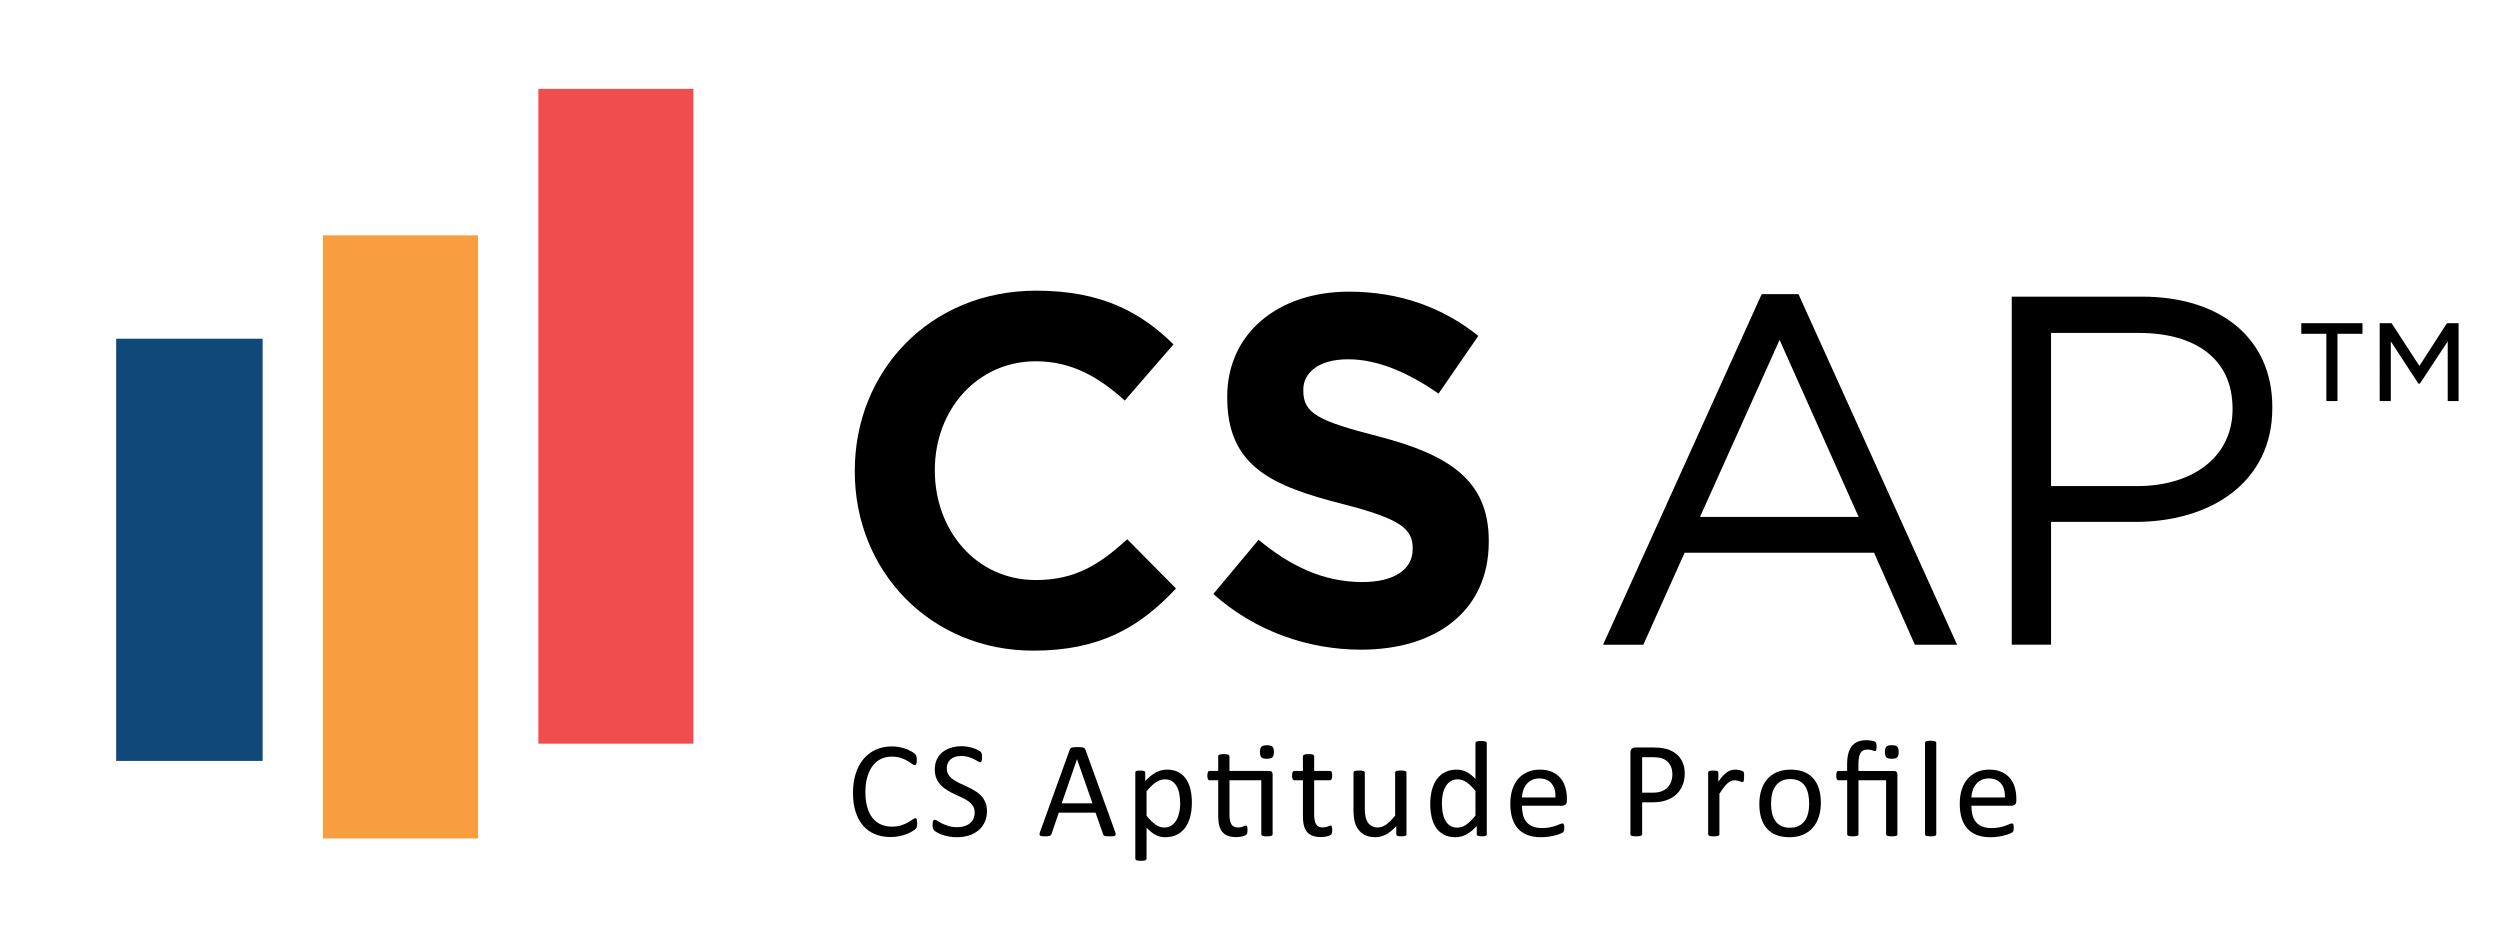 <?xml version="1.0" encoding="utf-8"?>
<!-- Generator: Adobe Illustrator 28.0.0, SVG Export Plug-In . SVG Version: 6.00 Build 0)  -->
<svg version="1.1" id="Layer_1" xmlns="http://www.w3.org/2000/svg" xmlns:xlink="http://www.w3.org/1999/xlink" x="0px" y="0px"
	 viewBox="0 0 177.536 65.679" style="enable-background:new 0 0 177.536 65.679;" xml:space="preserve">
<style type="text/css">
	.st0{fill:#10487A;}
	.st1{fill:#F99D41;}
	.st2{fill:#F04E4E;}
</style>
<g>
	<path d="M60.702,33.495v-0.071c0-7.027,5.297-12.782,12.888-12.782
		c4.661,0,7.45,1.554,9.746,3.813l-3.461,3.99
		c-1.907-1.73-3.849-2.789-6.32-2.789c-4.166,0-7.168,3.46-7.168,7.697v0.07
		c0,4.237,2.931,7.769,7.168,7.769c2.825,0,4.555-1.13,6.497-2.896l3.461,3.496
		c-2.542,2.719-5.367,4.414-10.134,4.414
		C66.105,46.207,60.702,40.593,60.702,33.495z"/>
	<path d="M86.163,42.181l3.214-3.848c2.224,1.836,4.555,3.001,7.379,3.001
		c2.225,0,3.566-0.882,3.566-2.33V38.933c0-1.377-0.847-2.084-4.979-3.143
		c-4.979-1.271-8.192-2.649-8.192-7.557v-0.07c0-4.484,3.601-7.451,8.651-7.451
		c3.601,0,6.674,1.13,9.18,3.143l-2.825,4.096
		c-2.189-1.518-4.343-2.437-6.426-2.437c-2.083,0-3.178,0.954-3.178,2.154v0.071
		c0,1.624,1.06,2.154,5.332,3.249c5.014,1.306,7.839,3.107,7.839,7.415v0.071
		c0,4.908-3.743,7.662-9.074,7.662C92.907,46.136,89.129,44.83,86.163,42.181z"/>
	<path d="M125.105,20.89h2.613l11.264,24.894h-3.001l-2.896-6.532h-13.453
		l-2.931,6.532h-2.86L125.105,20.89z M131.99,36.708l-5.614-12.57l-5.65,12.57
		H131.99z"/>
	<path d="M142.864,21.066h9.251c5.58,0,9.252,2.966,9.252,7.839v0.071
		c0,5.332-4.45,8.086-9.711,8.086h-6.002v8.721h-2.79V21.066z M151.763,34.519
		c4.095,0,6.78-2.189,6.78-5.438v-0.07c0-3.531-2.648-5.367-6.639-5.367h-6.25
		V34.519H151.763z"/>
	<path d="M165.203,23.705h-1.778v-0.754h4.346v0.754h-1.777v4.777h-0.79V23.705z
		 M168.992,22.951h0.844l1.976,3.035l1.957-3.035h0.826v5.531h-0.772v-4.238
		l-1.976,2.999h-0.107l-1.958-2.999v4.238h-0.79V22.951z"/>
	<rect x="8.25" y="24.054" class="st0" width="10.402" height="29.981"/>
	<rect x="22.935" y="16.712" class="st1" width="11.013" height="42.83"/>
	<rect x="38.231" y="6.31" class="st2" width="11.013" height="46.501"/>
	<g>
		<path d="M65.132,58.475c0,0.052-0.001,0.097-0.005,0.136
			c-0.003,0.039-0.009,0.073-0.017,0.102c-0.009,0.029-0.018,0.055-0.032,0.078
			c-0.013,0.023-0.035,0.05-0.068,0.083c-0.032,0.033-0.1,0.082-0.204,0.148
			c-0.103,0.066-0.232,0.131-0.385,0.194c-0.154,0.063-0.33,0.116-0.529,0.16
			s-0.416,0.066-0.653,0.066c-0.408,0-0.776-0.068-1.104-0.204
			c-0.329-0.136-0.609-0.336-0.84-0.602c-0.232-0.265-0.41-0.593-0.534-0.983
			c-0.125-0.39-0.187-0.839-0.187-1.347c0-0.521,0.067-0.985,0.202-1.393
			c0.134-0.408,0.322-0.753,0.565-1.036c0.243-0.283,0.533-0.499,0.872-0.648
			c0.338-0.149,0.713-0.223,1.123-0.223c0.182,0,0.358,0.017,0.529,0.051
			c0.172,0.034,0.33,0.077,0.476,0.129c0.146,0.052,0.276,0.112,0.388,0.18
			c0.114,0.068,0.192,0.124,0.236,0.167c0.044,0.044,0.072,0.077,0.084,0.099
			c0.014,0.023,0.023,0.05,0.032,0.08c0.008,0.031,0.015,0.067,0.019,0.109
			c0.005,0.042,0.007,0.092,0.007,0.15c0,0.065-0.003,0.12-0.01,0.165
			c-0.007,0.045-0.017,0.083-0.029,0.114s-0.028,0.053-0.047,0.068
			c-0.017,0.015-0.04,0.022-0.066,0.022c-0.045,0-0.109-0.032-0.19-0.095
			c-0.081-0.063-0.186-0.133-0.315-0.209s-0.284-0.146-0.468-0.209
			c-0.184-0.063-0.405-0.095-0.662-0.095c-0.28,0-0.534,0.056-0.763,0.167
			s-0.425,0.276-0.588,0.493c-0.163,0.217-0.288,0.481-0.379,0.794
			c-0.089,0.312-0.134,0.669-0.134,1.07c0,0.398,0.044,0.75,0.129,1.056
			c0.086,0.306,0.211,0.562,0.371,0.767c0.161,0.205,0.359,0.361,0.593,0.466
			c0.234,0.105,0.5,0.158,0.796,0.158c0.25,0,0.469-0.031,0.656-0.092
			c0.186-0.062,0.346-0.13,0.478-0.206s0.24-0.145,0.324-0.206
			c0.085-0.062,0.151-0.092,0.201-0.092c0.022,0,0.042,0.005,0.058,0.015
			c0.017,0.01,0.029,0.028,0.039,0.056c0.01,0.028,0.017,0.066,0.022,0.114
			C65.13,58.339,65.132,58.4,65.132,58.475z"/>
		<path d="M70.09,57.601c0,0.295-0.054,0.557-0.163,0.786
			c-0.108,0.23-0.258,0.425-0.451,0.585c-0.192,0.16-0.418,0.281-0.68,0.362
			c-0.26,0.081-0.541,0.121-0.842,0.121c-0.211,0-0.406-0.018-0.585-0.053
			c-0.18-0.035-0.34-0.079-0.481-0.131s-0.258-0.105-0.354-0.16
			c-0.095-0.055-0.161-0.102-0.199-0.141c-0.037-0.039-0.064-0.088-0.083-0.148
			c-0.017-0.06-0.026-0.14-0.026-0.24c0-0.071,0.003-0.13,0.01-0.177
			c0.006-0.047,0.016-0.085,0.029-0.114c0.013-0.029,0.029-0.05,0.049-0.061
			c0.019-0.011,0.042-0.017,0.068-0.017c0.045,0,0.109,0.028,0.191,0.083
			c0.083,0.055,0.188,0.115,0.318,0.18c0.129,0.065,0.285,0.125,0.468,0.182
			c0.183,0.057,0.394,0.085,0.634,0.085c0.181,0,0.347-0.024,0.497-0.073
			c0.15-0.049,0.281-0.117,0.388-0.206c0.109-0.089,0.192-0.198,0.25-0.328
			c0.058-0.13,0.087-0.277,0.087-0.442c0-0.178-0.041-0.33-0.121-0.456
			c-0.082-0.126-0.188-0.237-0.32-0.332c-0.133-0.096-0.284-0.183-0.454-0.262
			c-0.17-0.079-0.344-0.16-0.521-0.243c-0.179-0.083-0.351-0.174-0.519-0.274
			c-0.169-0.1-0.319-0.218-0.451-0.354c-0.133-0.136-0.241-0.295-0.323-0.478
			c-0.083-0.183-0.123-0.402-0.123-0.658c0-0.262,0.048-0.496,0.143-0.701
			c0.096-0.205,0.228-0.378,0.398-0.517c0.17-0.139,0.373-0.245,0.607-0.318
			c0.235-0.073,0.488-0.109,0.76-0.109c0.139,0,0.279,0.012,0.419,0.036
			s0.274,0.057,0.398,0.097c0.125,0.04,0.236,0.086,0.333,0.136
			c0.097,0.05,0.161,0.091,0.191,0.121c0.031,0.031,0.051,0.055,0.061,0.073
			c0.01,0.018,0.017,0.04,0.024,0.068c0.006,0.028,0.011,0.061,0.015,0.099
			c0.003,0.039,0.005,0.089,0.005,0.15c0,0.058-0.003,0.11-0.008,0.155
			c-0.005,0.045-0.012,0.083-0.021,0.114c-0.01,0.031-0.023,0.053-0.042,0.068
			c-0.017,0.015-0.038,0.022-0.06,0.022c-0.036,0-0.091-0.023-0.168-0.068
			c-0.076-0.045-0.169-0.096-0.279-0.153c-0.111-0.057-0.241-0.108-0.391-0.155
			c-0.15-0.047-0.319-0.07-0.507-0.07c-0.175,0-0.327,0.023-0.456,0.07
			c-0.13,0.047-0.237,0.109-0.32,0.187c-0.084,0.078-0.148,0.17-0.189,0.277
			c-0.043,0.107-0.063,0.22-0.063,0.34c0,0.175,0.04,0.325,0.121,0.451
			c0.081,0.126,0.188,0.238,0.322,0.335c0.135,0.097,0.287,0.186,0.459,0.267
			c0.171,0.081,0.346,0.163,0.524,0.245c0.178,0.083,0.352,0.173,0.524,0.272
			c0.171,0.099,0.324,0.215,0.458,0.349c0.135,0.134,0.243,0.293,0.325,0.476
			C70.048,57.136,70.09,57.352,70.09,57.601z"/>
		<path d="M79.188,59.067c0.025,0.071,0.04,0.129,0.041,0.172
			c0.002,0.044-0.011,0.077-0.036,0.099c-0.026,0.023-0.069,0.037-0.129,0.044
			c-0.059,0.006-0.14,0.01-0.24,0.01c-0.101,0-0.181-0.002-0.241-0.007
			c-0.059-0.005-0.105-0.013-0.136-0.024c-0.03-0.011-0.053-0.027-0.068-0.046
			c-0.015-0.019-0.028-0.044-0.041-0.073l-0.539-1.529h-2.611l-0.514,1.509
			c-0.01,0.029-0.023,0.054-0.039,0.075c-0.017,0.021-0.04,0.039-0.071,0.053
			c-0.03,0.015-0.074,0.025-0.131,0.032c-0.056,0.006-0.13,0.01-0.22,0.01
			c-0.094,0-0.171-0.004-0.231-0.012c-0.059-0.008-0.102-0.023-0.126-0.046
			c-0.024-0.023-0.035-0.056-0.034-0.099c0.002-0.044,0.016-0.101,0.042-0.172
			l2.106-5.834c0.013-0.035,0.03-0.065,0.05-0.087
			c0.021-0.023,0.052-0.04,0.092-0.053c0.041-0.013,0.092-0.022,0.155-0.027
			c0.063-0.005,0.144-0.007,0.241-0.007c0.103,0,0.189,0.002,0.257,0.007
			c0.068,0.005,0.122,0.014,0.165,0.027c0.042,0.013,0.074,0.032,0.097,0.056
			c0.022,0.024,0.04,0.054,0.053,0.09L79.188,59.067z M76.485,53.917h-0.005
			l-1.082,3.131h2.184L76.485,53.917z"/>
		<path d="M84.64,56.989c0,0.382-0.041,0.725-0.123,1.029
			c-0.083,0.304-0.204,0.562-0.364,0.774c-0.16,0.212-0.358,0.375-0.595,0.49
			c-0.236,0.115-0.506,0.172-0.811,0.172c-0.129,0-0.249-0.013-0.359-0.039
			c-0.11-0.026-0.217-0.066-0.322-0.121c-0.106-0.055-0.21-0.125-0.314-0.209
			c-0.103-0.084-0.214-0.183-0.33-0.296v2.184c0,0.026-0.006,0.049-0.019,0.068
			c-0.013,0.019-0.034,0.035-0.063,0.049c-0.029,0.013-0.069,0.023-0.121,0.029
			c-0.051,0.006-0.117,0.01-0.199,0.01c-0.078,0-0.142-0.003-0.194-0.01
			c-0.051-0.006-0.093-0.016-0.123-0.029c-0.031-0.013-0.052-0.029-0.063-0.049
			c-0.012-0.019-0.017-0.042-0.017-0.068v-6.101c0-0.029,0.005-0.052,0.015-0.07
			s0.029-0.033,0.058-0.046c0.029-0.013,0.067-0.022,0.112-0.027
			c0.046-0.005,0.101-0.007,0.165-0.007c0.068,0,0.124,0.002,0.168,0.007
			c0.044,0.005,0.08,0.014,0.109,0.027c0.029,0.013,0.05,0.028,0.061,0.046
			c0.011,0.018,0.017,0.041,0.017,0.07v0.587
			c0.133-0.136,0.261-0.254,0.383-0.354c0.123-0.1,0.247-0.183,0.372-0.25
			c0.124-0.066,0.252-0.116,0.383-0.15c0.131-0.034,0.269-0.051,0.415-0.051
			c0.317,0,0.587,0.062,0.811,0.184c0.223,0.123,0.406,0.291,0.547,0.505
			s0.244,0.462,0.308,0.745C84.608,56.372,84.64,56.672,84.64,56.989z
			 M83.81,57.082c0-0.223-0.017-0.439-0.051-0.648
			c-0.034-0.209-0.092-0.394-0.176-0.556c-0.083-0.162-0.194-0.291-0.334-0.388
			c-0.14-0.097-0.315-0.146-0.523-0.146c-0.104,0-0.207,0.016-0.308,0.046
			c-0.1,0.031-0.203,0.079-0.307,0.146c-0.105,0.066-0.214,0.154-0.327,0.262
			c-0.115,0.108-0.235,0.242-0.362,0.4v1.738
			c0.221,0.268,0.432,0.474,0.63,0.616c0.199,0.142,0.407,0.214,0.625,0.214
			c0.202,0,0.376-0.049,0.52-0.146s0.262-0.227,0.351-0.388
			c0.089-0.162,0.155-0.343,0.198-0.544
			C83.788,57.488,83.81,57.285,83.81,57.082z"/>
		<path d="M90.122,54.747c0.097,0,0.163,0.022,0.199,0.066
			c0.035,0.044,0.053,0.108,0.053,0.192v4.237c0,0.026-0.007,0.048-0.019,0.066
			c-0.014,0.018-0.035,0.033-0.066,0.046c-0.03,0.013-0.072,0.023-0.123,0.029
			c-0.052,0.006-0.116,0.01-0.189,0.01c-0.082,0-0.148-0.003-0.199-0.01
			c-0.052-0.006-0.093-0.016-0.124-0.029c-0.03-0.013-0.052-0.028-0.065-0.046
			c-0.014-0.018-0.019-0.04-0.019-0.066v-3.83H87.311v2.437
			c0,0.301,0.045,0.528,0.133,0.682c0.089,0.154,0.249,0.231,0.479,0.231
			c0.074,0,0.141-0.007,0.199-0.022s0.11-0.03,0.155-0.046
			c0.045-0.016,0.083-0.032,0.116-0.046c0.032-0.015,0.061-0.022,0.087-0.022
			c0.016,0,0.031,0.004,0.046,0.012c0.015,0.008,0.026,0.023,0.034,0.046
			c0.009,0.023,0.016,0.053,0.022,0.092c0.006,0.039,0.01,0.087,0.01,0.146
			c0,0.094-0.007,0.167-0.019,0.221c-0.014,0.053-0.033,0.094-0.058,0.121
			c-0.026,0.028-0.065,0.052-0.116,0.075c-0.052,0.023-0.111,0.041-0.178,0.056
			c-0.066,0.015-0.137,0.027-0.211,0.036c-0.075,0.01-0.149,0.015-0.223,0.015
			c-0.227,0-0.421-0.03-0.582-0.09c-0.162-0.06-0.295-0.15-0.398-0.272
			c-0.104-0.121-0.179-0.275-0.226-0.461c-0.047-0.186-0.07-0.405-0.07-0.658
			v-2.553h-0.612c-0.049,0-0.087-0.026-0.116-0.078s-0.044-0.136-0.044-0.252
			c0-0.062,0.004-0.113,0.012-0.155c0.009-0.042,0.018-0.077,0.032-0.104
			c0.013-0.028,0.03-0.047,0.05-0.058c0.021-0.011,0.045-0.017,0.071-0.017
			h0.607v-1.039c0-0.023,0.006-0.044,0.017-0.063
			c0.012-0.019,0.033-0.036,0.063-0.051c0.031-0.015,0.072-0.025,0.124-0.032
			c0.051-0.006,0.116-0.01,0.194-0.01c0.081,0,0.147,0.003,0.199,0.01
			c0.051,0.006,0.092,0.017,0.121,0.032s0.05,0.032,0.063,0.051
			c0.013,0.019,0.019,0.04,0.019,0.063v1.039H90.122z M90.466,53.398
			c0,0.188-0.036,0.315-0.107,0.383c-0.072,0.068-0.203,0.102-0.393,0.102
			c-0.188,0-0.316-0.033-0.386-0.099c-0.069-0.066-0.104-0.192-0.104-0.376
			c0-0.188,0.035-0.315,0.107-0.383c0.071-0.068,0.202-0.102,0.393-0.102
			c0.187,0,0.316,0.033,0.385,0.099C90.431,53.088,90.466,53.213,90.466,53.398z"/>
		<path d="M94.607,58.921c0,0.094-0.007,0.168-0.019,0.223
			c-0.013,0.055-0.032,0.096-0.058,0.121c-0.026,0.026-0.065,0.05-0.116,0.073
			c-0.051,0.023-0.111,0.041-0.178,0.056c-0.066,0.015-0.136,0.027-0.211,0.036
			s-0.149,0.015-0.223,0.015c-0.226,0-0.42-0.03-0.582-0.09
			c-0.162-0.06-0.294-0.15-0.398-0.272s-0.179-0.275-0.226-0.461
			c-0.047-0.186-0.07-0.405-0.07-0.658v-2.553h-0.612
			c-0.049,0-0.087-0.026-0.116-0.078c-0.029-0.052-0.044-0.136-0.044-0.252
			c0-0.062,0.004-0.113,0.013-0.155c0.008-0.042,0.018-0.077,0.031-0.104
			c0.014-0.028,0.03-0.047,0.051-0.058c0.02-0.011,0.045-0.017,0.07-0.017
			h0.607v-1.039c0-0.023,0.006-0.044,0.017-0.063
			c0.012-0.019,0.033-0.036,0.063-0.051c0.031-0.015,0.073-0.025,0.124-0.032
			c0.051-0.006,0.116-0.01,0.194-0.01c0.081,0,0.148,0.003,0.199,0.01
			c0.051,0.006,0.092,0.017,0.121,0.032s0.05,0.032,0.063,0.051
			c0.013,0.019,0.019,0.04,0.019,0.063v1.039h1.121
			c0.026,0,0.049,0.006,0.068,0.017c0.019,0.011,0.037,0.031,0.05,0.058
			c0.016,0.028,0.025,0.062,0.032,0.104c0.007,0.042,0.01,0.094,0.01,0.155
			c0,0.116-0.015,0.2-0.044,0.252s-0.068,0.078-0.116,0.078h-1.121v2.437
			c0,0.301,0.045,0.528,0.133,0.682c0.089,0.154,0.249,0.231,0.479,0.231
			c0.075,0,0.141-0.007,0.199-0.022s0.11-0.03,0.155-0.046
			s0.084-0.032,0.116-0.046c0.032-0.015,0.061-0.022,0.087-0.022
			c0.017,0,0.031,0.004,0.047,0.012c0.014,0.008,0.025,0.023,0.033,0.046
			c0.009,0.023,0.016,0.053,0.022,0.092
			C94.604,58.814,94.607,58.863,94.607,58.921z"/>
		<path d="M99.885,59.241c0,0.026-0.006,0.048-0.017,0.066
			c-0.011,0.018-0.031,0.033-0.06,0.046c-0.029,0.013-0.067,0.023-0.115,0.029
			c-0.047,0.006-0.104,0.01-0.172,0.01c-0.075,0-0.135-0.003-0.182-0.01
			c-0.048-0.006-0.084-0.016-0.113-0.029c-0.027-0.013-0.046-0.028-0.055-0.046
			c-0.01-0.018-0.015-0.04-0.015-0.066v-0.578
			c-0.249,0.275-0.495,0.476-0.738,0.602c-0.243,0.126-0.488,0.189-0.738,0.189
			c-0.291,0-0.536-0.049-0.736-0.146c-0.198-0.097-0.359-0.229-0.482-0.396
			c-0.123-0.166-0.211-0.361-0.265-0.582c-0.052-0.222-0.08-0.491-0.08-0.808
			v-2.65c0-0.026,0.006-0.048,0.017-0.066c0.011-0.018,0.033-0.034,0.065-0.049
			s0.075-0.024,0.126-0.029c0.051-0.005,0.116-0.007,0.194-0.007
			c0.078,0,0.143,0.002,0.194,0.007c0.051,0.005,0.093,0.015,0.123,0.029
			c0.031,0.015,0.053,0.031,0.066,0.049c0.013,0.018,0.019,0.04,0.019,0.066
			v2.543c0,0.256,0.018,0.46,0.056,0.614c0.037,0.154,0.093,0.285,0.169,0.393
			c0.077,0.108,0.173,0.193,0.289,0.252c0.116,0.06,0.252,0.09,0.408,0.09
			c0.201,0,0.4-0.071,0.6-0.214c0.198-0.142,0.41-0.351,0.633-0.626v-3.053
			c0-0.026,0.006-0.048,0.017-0.066c0.011-0.018,0.033-0.034,0.065-0.049
			c0.032-0.015,0.074-0.024,0.123-0.029c0.05-0.005,0.116-0.007,0.197-0.007
			c0.078,0,0.143,0.002,0.194,0.007c0.051,0.005,0.092,0.015,0.121,0.029
			s0.05,0.031,0.066,0.049c0.014,0.018,0.021,0.04,0.021,0.066V59.241z"/>
		<path d="M105.584,59.241c0,0.026-0.006,0.049-0.017,0.068
			c-0.011,0.019-0.03,0.035-0.058,0.046c-0.027,0.011-0.063,0.02-0.109,0.027
			s-0.1,0.01-0.165,0.01c-0.068,0-0.124-0.003-0.17-0.01
			s-0.083-0.016-0.112-0.027c-0.029-0.011-0.05-0.027-0.063-0.046
			c-0.013-0.019-0.019-0.042-0.019-0.068v-0.578
			c-0.23,0.249-0.469,0.443-0.715,0.582c-0.249,0.139-0.519,0.209-0.813,0.209
			c-0.32,0-0.594-0.062-0.82-0.187c-0.226-0.125-0.411-0.293-0.55-0.505
			c-0.142-0.212-0.244-0.461-0.309-0.747c-0.065-0.286-0.097-0.588-0.097-0.905
			c0-0.375,0.041-0.714,0.121-1.017c0.081-0.302,0.201-0.561,0.359-0.774
			c0.158-0.214,0.355-0.378,0.589-0.493c0.235-0.115,0.506-0.172,0.813-0.172
			c0.255,0,0.489,0.056,0.701,0.167c0.213,0.112,0.422,0.276,0.629,0.493V52.776
			c0-0.023,0.006-0.045,0.017-0.066c0.011-0.021,0.033-0.037,0.065-0.049
			c0.032-0.011,0.074-0.021,0.123-0.029c0.05-0.008,0.115-0.012,0.192-0.012
			c0.081,0,0.148,0.004,0.199,0.012c0.051,0.008,0.092,0.018,0.121,0.029
			s0.05,0.028,0.066,0.049c0.014,0.021,0.021,0.043,0.021,0.066V59.241z
			 M104.778,56.169c-0.216-0.268-0.426-0.473-0.629-0.614
			c-0.202-0.141-0.413-0.211-0.633-0.211c-0.204,0-0.377,0.049-0.519,0.146
			c-0.143,0.097-0.258,0.225-0.347,0.383c-0.089,0.159-0.154,0.338-0.194,0.539
			c-0.041,0.2-0.061,0.404-0.061,0.612c0,0.22,0.017,0.435,0.051,0.646
			c0.033,0.21,0.092,0.397,0.177,0.561c0.084,0.164,0.196,0.295,0.335,0.393
			c0.139,0.099,0.314,0.148,0.524,0.148c0.107,0,0.21-0.015,0.308-0.044
			c0.099-0.029,0.2-0.078,0.304-0.146s0.212-0.156,0.325-0.265
			c0.114-0.108,0.233-0.242,0.359-0.4V56.169z"/>
		<path d="M111.27,56.868c0,0.126-0.032,0.216-0.095,0.269
			c-0.063,0.053-0.136,0.08-0.216,0.08h-2.877c0,0.243,0.024,0.461,0.073,0.655
			c0.05,0.194,0.13,0.361,0.245,0.5c0.114,0.139,0.261,0.246,0.444,0.32
			c0.182,0.074,0.405,0.112,0.668,0.112c0.208,0,0.393-0.017,0.556-0.051
			c0.162-0.034,0.303-0.072,0.421-0.114c0.119-0.042,0.216-0.08,0.293-0.114
			c0.077-0.034,0.134-0.051,0.173-0.051c0.023,0,0.044,0.006,0.061,0.017
			c0.018,0.011,0.032,0.028,0.042,0.051c0.01,0.023,0.017,0.054,0.021,0.095
			c0.005,0.04,0.008,0.09,0.008,0.148c0,0.042-0.002,0.079-0.005,0.109
			c-0.003,0.031-0.008,0.058-0.012,0.083c-0.006,0.024-0.014,0.046-0.025,0.066
			c-0.011,0.019-0.025,0.038-0.043,0.056c-0.018,0.018-0.071,0.047-0.158,0.087
			c-0.087,0.04-0.201,0.08-0.34,0.119c-0.139,0.039-0.3,0.074-0.482,0.104
			c-0.183,0.031-0.379,0.046-0.585,0.046c-0.359,0-0.674-0.05-0.945-0.15
			c-0.27-0.1-0.497-0.249-0.681-0.447c-0.184-0.198-0.323-0.445-0.417-0.743
			s-0.141-0.644-0.141-1.039c0-0.375,0.049-0.713,0.146-1.012
			c0.097-0.299,0.237-0.553,0.42-0.762c0.182-0.209,0.403-0.369,0.662-0.481
			s0.548-0.167,0.869-0.167c0.343,0,0.635,0.055,0.877,0.165
			c0.241,0.11,0.439,0.258,0.594,0.444c0.155,0.186,0.27,0.404,0.342,0.655
			c0.074,0.251,0.11,0.518,0.11,0.803V56.868z M110.464,56.63
			c0.01-0.421-0.083-0.751-0.281-0.99c-0.197-0.239-0.489-0.359-0.877-0.359
			c-0.199,0-0.373,0.037-0.523,0.112c-0.149,0.074-0.275,0.173-0.376,0.296
			c-0.101,0.123-0.179,0.266-0.234,0.43c-0.055,0.164-0.086,0.334-0.093,0.512
			H110.464z"/>
		<path d="M119.64,54.922c0,0.314-0.051,0.597-0.155,0.849
			c-0.104,0.252-0.251,0.467-0.444,0.646c-0.193,0.178-0.429,0.315-0.709,0.413
			c-0.281,0.097-0.614,0.146-1.003,0.146h-0.713v2.262
			c0,0.026-0.008,0.049-0.021,0.068c-0.016,0.019-0.038,0.035-0.068,0.046
			c-0.031,0.011-0.074,0.021-0.126,0.029c-0.054,0.008-0.121,0.012-0.202,0.012
			c-0.081,0-0.148-0.004-0.202-0.012c-0.052-0.008-0.096-0.018-0.128-0.029
			c-0.032-0.011-0.055-0.027-0.068-0.046c-0.013-0.019-0.019-0.042-0.019-0.068
			v-5.795c0-0.13,0.034-0.222,0.102-0.277c0.068-0.055,0.144-0.083,0.228-0.083
			h1.344c0.136,0,0.266,0.006,0.391,0.017c0.124,0.011,0.272,0.035,0.441,0.073
			c0.171,0.037,0.344,0.107,0.52,0.209c0.176,0.102,0.325,0.227,0.448,0.376
			s0.217,0.321,0.283,0.517C119.607,54.469,119.64,54.685,119.64,54.922z
			 M118.762,54.99c0-0.256-0.048-0.469-0.144-0.641
			c-0.095-0.171-0.214-0.299-0.353-0.383c-0.142-0.084-0.287-0.137-0.437-0.16
			c-0.151-0.023-0.297-0.034-0.44-0.034h-0.772v2.519h0.752
			c0.252,0,0.462-0.033,0.628-0.097c0.167-0.065,0.307-0.154,0.42-0.269
			c0.114-0.115,0.199-0.252,0.257-0.413
			C118.733,55.351,118.762,55.177,118.762,54.99z"/>
		<path d="M123.854,55.16c0,0.071-0.002,0.131-0.005,0.18
			c-0.003,0.049-0.01,0.086-0.019,0.114c-0.01,0.028-0.021,0.049-0.037,0.063
			c-0.014,0.015-0.034,0.022-0.06,0.022c-0.026,0-0.057-0.007-0.095-0.022
			c-0.037-0.015-0.079-0.029-0.126-0.044c-0.047-0.015-0.099-0.028-0.157-0.041
			c-0.058-0.013-0.121-0.019-0.189-0.019c-0.081,0-0.16,0.016-0.238,0.049
			c-0.078,0.033-0.159,0.086-0.245,0.16c-0.086,0.074-0.176,0.173-0.27,0.296
			c-0.094,0.123-0.197,0.273-0.311,0.451v2.873c0,0.026-0.007,0.048-0.019,0.066
			s-0.034,0.033-0.063,0.046c-0.029,0.013-0.07,0.023-0.121,0.029
			c-0.051,0.006-0.118,0.01-0.199,0.01c-0.078,0-0.143-0.003-0.194-0.01
			c-0.051-0.006-0.093-0.016-0.123-0.029c-0.031-0.013-0.052-0.028-0.064-0.046
			c-0.011-0.018-0.017-0.04-0.017-0.066v-4.368c0-0.026,0.005-0.048,0.015-0.066
			c0.01-0.018,0.029-0.034,0.058-0.049s0.066-0.024,0.112-0.029
			c0.046-0.005,0.105-0.007,0.18-0.007c0.071,0,0.13,0.002,0.177,0.007
			c0.048,0.005,0.083,0.015,0.11,0.029c0.026,0.015,0.045,0.031,0.055,0.049
			c0.012,0.018,0.017,0.04,0.017,0.066v0.636
			c0.119-0.175,0.232-0.317,0.338-0.427c0.105-0.11,0.204-0.197,0.298-0.26
			c0.094-0.063,0.187-0.107,0.279-0.131c0.093-0.024,0.185-0.036,0.28-0.036
			c0.042,0,0.089,0.002,0.144,0.007c0.052,0.005,0.109,0.014,0.167,0.027
			c0.058,0.013,0.111,0.028,0.157,0.044c0.048,0.016,0.081,0.033,0.1,0.049
			c0.019,0.016,0.032,0.032,0.039,0.046c0.007,0.015,0.013,0.033,0.017,0.056
			c0.006,0.023,0.009,0.056,0.01,0.099
			C123.853,55.026,123.854,55.085,123.854,55.16z"/>
		<path d="M129.307,57.009c0,0.356-0.047,0.683-0.141,0.983s-0.234,0.557-0.42,0.774
			c-0.185,0.217-0.418,0.386-0.699,0.507c-0.28,0.121-0.604,0.182-0.973,0.182
			c-0.359,0-0.672-0.053-0.94-0.16c-0.266-0.107-0.489-0.262-0.667-0.466
			c-0.178-0.204-0.311-0.451-0.398-0.743s-0.131-0.621-0.131-0.99
			c0-0.356,0.047-0.683,0.138-0.983c0.093-0.299,0.232-0.557,0.417-0.774
			c0.186-0.217,0.418-0.385,0.697-0.505c0.279-0.12,0.604-0.18,0.976-0.18
			c0.359,0,0.673,0.053,0.939,0.16c0.268,0.107,0.49,0.262,0.668,0.466
			c0.178,0.204,0.312,0.451,0.4,0.743
			C129.262,56.315,129.307,56.643,129.307,57.009z M128.477,57.062
			c0-0.236-0.022-0.46-0.066-0.67c-0.045-0.21-0.116-0.395-0.218-0.553
			c-0.101-0.159-0.238-0.284-0.411-0.376c-0.174-0.092-0.389-0.138-0.646-0.138
			c-0.239,0-0.444,0.042-0.615,0.126c-0.171,0.084-0.313,0.203-0.423,0.357
			c-0.111,0.154-0.193,0.336-0.248,0.546c-0.053,0.21-0.081,0.44-0.081,0.689
			c0,0.239,0.022,0.464,0.066,0.675c0.045,0.21,0.117,0.394,0.22,0.551
			s0.241,0.282,0.414,0.374c0.174,0.092,0.389,0.138,0.647,0.138
			c0.236,0,0.44-0.042,0.613-0.126s0.315-0.202,0.426-0.354
			c0.111-0.152,0.192-0.333,0.245-0.544
			C128.451,57.546,128.477,57.315,128.477,57.062z"/>
		<path d="M134.744,59.241c0,0.026-0.007,0.048-0.019,0.066s-0.035,0.033-0.066,0.046
			c-0.03,0.013-0.072,0.023-0.123,0.029c-0.051,0.006-0.116,0.01-0.194,0.01
			c-0.078,0-0.143-0.003-0.194-0.01s-0.093-0.016-0.123-0.029
			c-0.031-0.013-0.053-0.028-0.066-0.046s-0.019-0.04-0.019-0.066v-3.83h-1.961
			v3.83c0,0.026-0.007,0.048-0.019,0.066s-0.035,0.033-0.066,0.046
			c-0.03,0.013-0.072,0.023-0.123,0.029s-0.116,0.01-0.194,0.01
			c-0.078,0-0.143-0.003-0.194-0.01s-0.093-0.016-0.123-0.029
			c-0.031-0.013-0.053-0.028-0.066-0.046s-0.019-0.04-0.019-0.066v-3.83H130.555
			c-0.051,0-0.09-0.026-0.116-0.078s-0.039-0.136-0.039-0.252
			c0-0.062,0.003-0.113,0.01-0.155c0.007-0.042,0.016-0.077,0.029-0.104
			c0.013-0.028,0.029-0.047,0.049-0.058c0.019-0.011,0.042-0.017,0.068-0.017
			h0.616v-0.471c0-0.301,0.029-0.559,0.087-0.774
			c0.058-0.215,0.145-0.392,0.26-0.531c0.115-0.139,0.256-0.242,0.427-0.308
			c0.169-0.066,0.364-0.099,0.584-0.099c0.071,0,0.143,0.003,0.214,0.01
			c0.071,0.006,0.136,0.016,0.194,0.029c0.058,0.013,0.109,0.027,0.153,0.041
			c0.043,0.015,0.073,0.03,0.089,0.046c0.017,0.016,0.029,0.033,0.039,0.051
			c0.01,0.018,0.017,0.04,0.024,0.066c0.007,0.026,0.012,0.058,0.015,0.097
			c0.003,0.039,0.005,0.086,0.005,0.141c0,0.103-0.008,0.178-0.024,0.223
			c-0.016,0.045-0.044,0.068-0.083,0.068c-0.026,0-0.052-0.006-0.081-0.017
			c-0.027-0.011-0.062-0.023-0.104-0.036c-0.042-0.013-0.093-0.025-0.152-0.036
			c-0.06-0.011-0.136-0.017-0.226-0.017c-0.223,0-0.382,0.083-0.476,0.248
			c-0.094,0.165-0.141,0.429-0.141,0.791v0.481h2.519
			c0.084,0,0.147,0.022,0.187,0.066c0.04,0.044,0.06,0.104,0.06,0.182V59.241z
			 M134.831,53.402c0,0.091-0.008,0.166-0.021,0.228
			c-0.016,0.062-0.04,0.111-0.076,0.148c-0.036,0.037-0.085,0.064-0.148,0.08
			c-0.064,0.016-0.144,0.024-0.241,0.024c-0.094,0-0.173-0.008-0.235-0.024
			c-0.064-0.016-0.114-0.043-0.151-0.08c-0.037-0.037-0.063-0.086-0.08-0.148
			c-0.017-0.062-0.024-0.137-0.024-0.228s0.008-0.166,0.024-0.226
			c0.016-0.06,0.043-0.11,0.08-0.15c0.038-0.04,0.087-0.068,0.151-0.083
			c0.062-0.015,0.141-0.022,0.235-0.022c0.097,0,0.177,0.007,0.241,0.022
			c0.062,0.015,0.112,0.042,0.148,0.083c0.036,0.04,0.06,0.091,0.076,0.15
			C134.823,53.236,134.831,53.312,134.831,53.402z"/>
		<path d="M137.503,59.241c0,0.026-0.007,0.048-0.019,0.066s-0.034,0.033-0.063,0.046
			c-0.029,0.013-0.07,0.023-0.121,0.029c-0.051,0.006-0.118,0.01-0.199,0.01
			c-0.078,0-0.143-0.003-0.194-0.01c-0.051-0.006-0.093-0.016-0.123-0.029
			c-0.031-0.013-0.052-0.028-0.064-0.046c-0.011-0.018-0.016-0.04-0.016-0.066
			V52.757c0-0.026,0.006-0.049,0.016-0.068c0.012-0.019,0.033-0.035,0.064-0.049
			c0.03-0.013,0.072-0.023,0.123-0.029c0.051-0.006,0.116-0.01,0.194-0.01
			c0.081,0,0.148,0.003,0.199,0.01c0.051,0.006,0.092,0.016,0.121,0.029
			c0.029,0.013,0.05,0.029,0.063,0.049s0.019,0.042,0.019,0.068V59.241z"/>
		<path d="M143.187,56.868c0,0.126-0.032,0.216-0.095,0.269s-0.136,0.08-0.216,0.08
			h-2.877c0,0.243,0.024,0.461,0.073,0.655c0.05,0.194,0.13,0.361,0.245,0.5
			c0.114,0.139,0.261,0.246,0.444,0.32c0.182,0.074,0.405,0.112,0.668,0.112
			c0.208,0,0.393-0.017,0.556-0.051c0.162-0.034,0.303-0.072,0.421-0.114
			c0.119-0.042,0.216-0.08,0.293-0.114c0.077-0.034,0.134-0.051,0.173-0.051
			c0.023,0,0.044,0.006,0.061,0.017c0.018,0.011,0.032,0.028,0.042,0.051
			s0.017,0.054,0.021,0.095c0.005,0.04,0.008,0.09,0.008,0.148
			c0,0.042-0.002,0.079-0.005,0.109c-0.003,0.031-0.008,0.058-0.012,0.083
			c-0.006,0.024-0.014,0.046-0.025,0.066c-0.011,0.019-0.025,0.038-0.043,0.056
			c-0.018,0.018-0.071,0.047-0.158,0.087c-0.087,0.04-0.201,0.08-0.34,0.119
			c-0.139,0.039-0.3,0.074-0.482,0.104c-0.183,0.031-0.379,0.046-0.585,0.046
			c-0.359,0-0.674-0.05-0.945-0.15c-0.27-0.1-0.497-0.249-0.681-0.447
			c-0.184-0.198-0.323-0.445-0.417-0.743c-0.094-0.298-0.141-0.644-0.141-1.039
			c0-0.375,0.049-0.713,0.146-1.012c0.097-0.299,0.237-0.553,0.42-0.762
			c0.182-0.209,0.403-0.369,0.662-0.481s0.548-0.167,0.869-0.167
			c0.343,0,0.635,0.055,0.877,0.165c0.241,0.11,0.439,0.258,0.594,0.444
			s0.27,0.404,0.342,0.655c0.074,0.251,0.11,0.518,0.11,0.803V56.868z
			 M142.381,56.63c0.01-0.421-0.083-0.751-0.281-0.99
			c-0.197-0.239-0.489-0.359-0.877-0.359c-0.199,0-0.373,0.037-0.523,0.112
			c-0.149,0.074-0.275,0.173-0.376,0.296c-0.101,0.123-0.179,0.266-0.234,0.43
			c-0.055,0.164-0.086,0.334-0.093,0.512H142.381z"/>
	</g>
</g>
</svg>